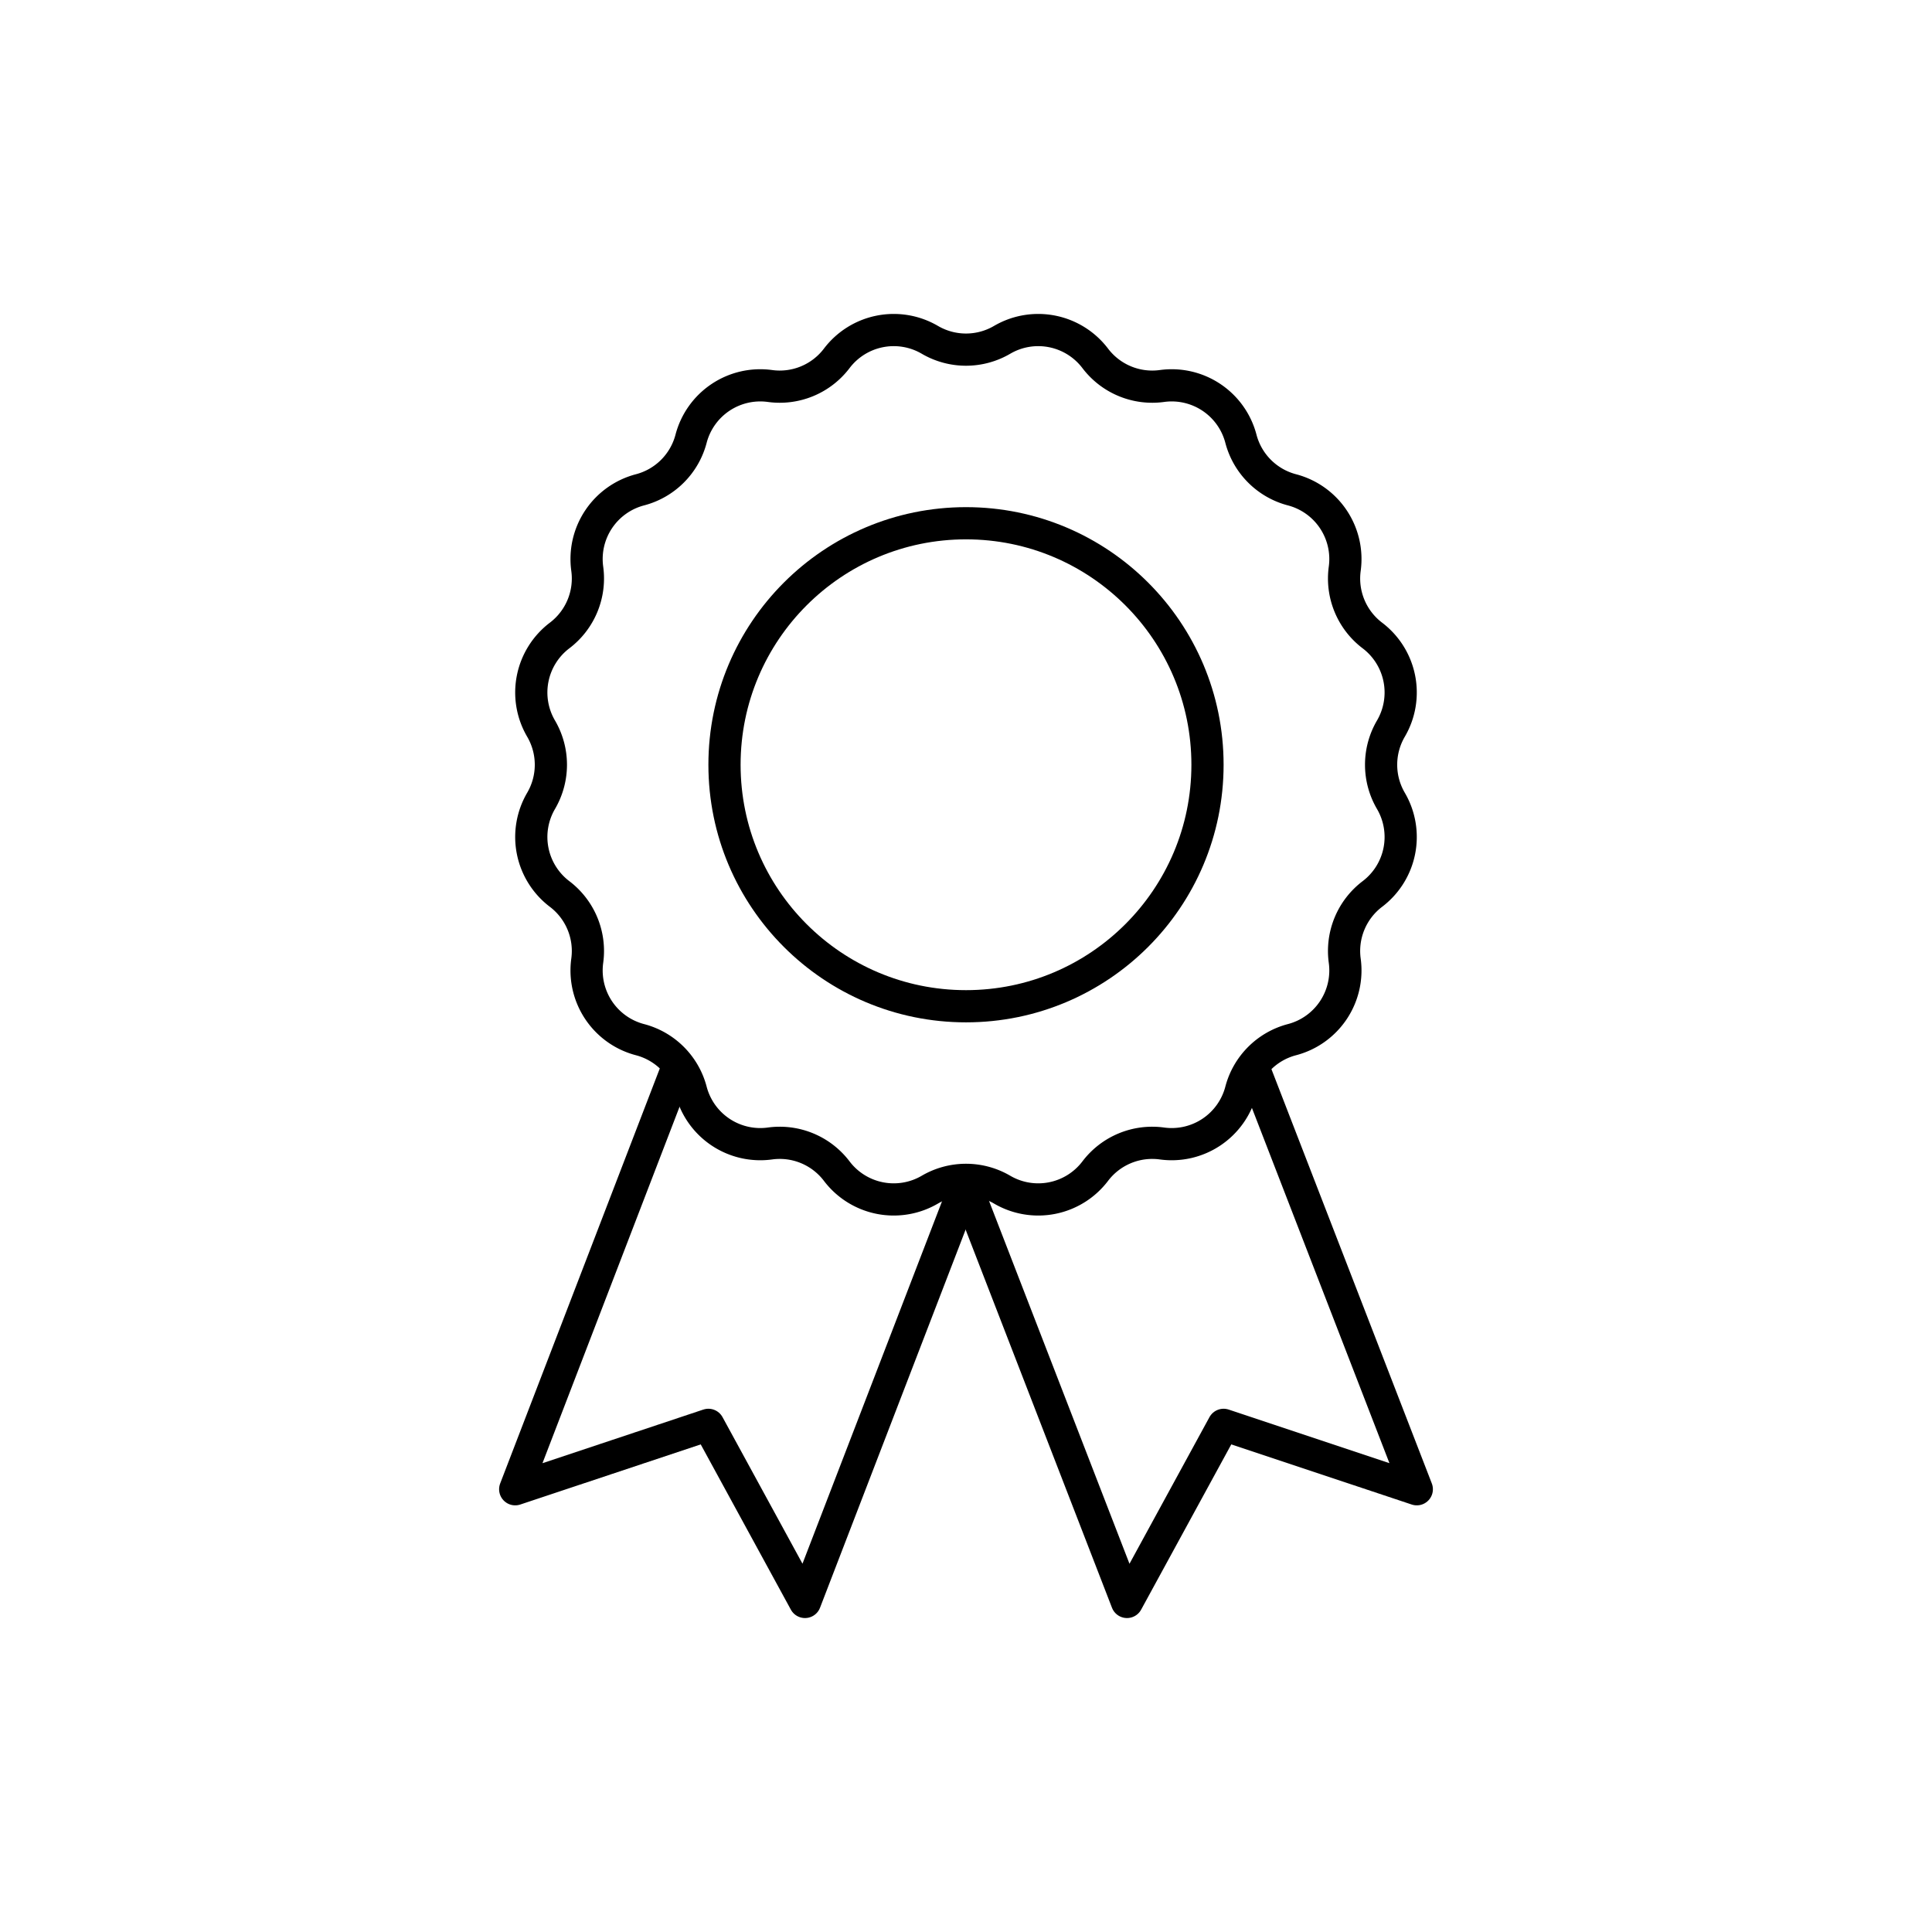 <svg xmlns="http://www.w3.org/2000/svg" viewBox="0 0 120 120">
  <defs>
    <style>
      .cls-1 {
        fill: none;
        stroke: #000;
        stroke-linecap: round;
        stroke-linejoin: round;
        stroke-width: 2px;
      }
    </style>
  </defs>
  <title>Sipgate_Icons_Team_Startseite</title>
  <g id="On_White">
    <g>
      <circle class="cls-1" cx="60" cy="47.5" r="15"/>
      <polyline class="cls-1" points="60 73.53 50 99.5 44 88.5 32 92.5 42 66.5"/>
      <polyline class="cls-1" points="59.947 73.53 70 99.5 76 88.5 88 92.5 77.935 66.5"/>
      <path class="cls-1" d="M62.243,21.108h0a4.443,4.443,0,0,1,5.784,1.15h0a4.443,4.443,0,0,0,4.145,1.717h0a4.443,4.443,0,0,1,4.903,3.276h0a4.443,4.443,0,0,0,3.173,3.173h0a4.443,4.443,0,0,1,3.276,4.903h0a4.443,4.443,0,0,0,1.717,4.145h0a4.443,4.443,0,0,1,1.15,5.784h0a4.443,4.443,0,0,0,0,4.487h0a4.443,4.443,0,0,1-1.15,5.784h0a4.443,4.443,0,0,0-1.717,4.145h0a4.443,4.443,0,0,1-3.276,4.903h0a4.443,4.443,0,0,0-3.173,3.173h0a4.443,4.443,0,0,1-4.903,3.276h0a4.443,4.443,0,0,0-4.145,1.717h0a4.443,4.443,0,0,1-5.784,1.15h0a4.443,4.443,0,0,0-4.487,0h0a4.443,4.443,0,0,1-5.784-1.15h0a4.443,4.443,0,0,0-4.145-1.717h0a4.443,4.443,0,0,1-4.903-3.276h0a4.443,4.443,0,0,0-3.173-3.173h0a4.443,4.443,0,0,1-3.276-4.903h0a4.443,4.443,0,0,0-1.717-4.145h0a4.443,4.443,0,0,1-1.15-5.784h0a4.443,4.443,0,0,0,0-4.487h0a4.443,4.443,0,0,1,1.15-5.784h0a4.443,4.443,0,0,0,1.717-4.145h0a4.443,4.443,0,0,1,3.276-4.903h0a4.443,4.443,0,0,0,3.173-3.173h0a4.443,4.443,0,0,1,4.903-3.276h0a4.443,4.443,0,0,0,4.145-1.717h0a4.443,4.443,0,0,1,5.784-1.15h0A4.443,4.443,0,0,0,62.243,21.108Z"/>
    </g>
  </g>
</svg>
